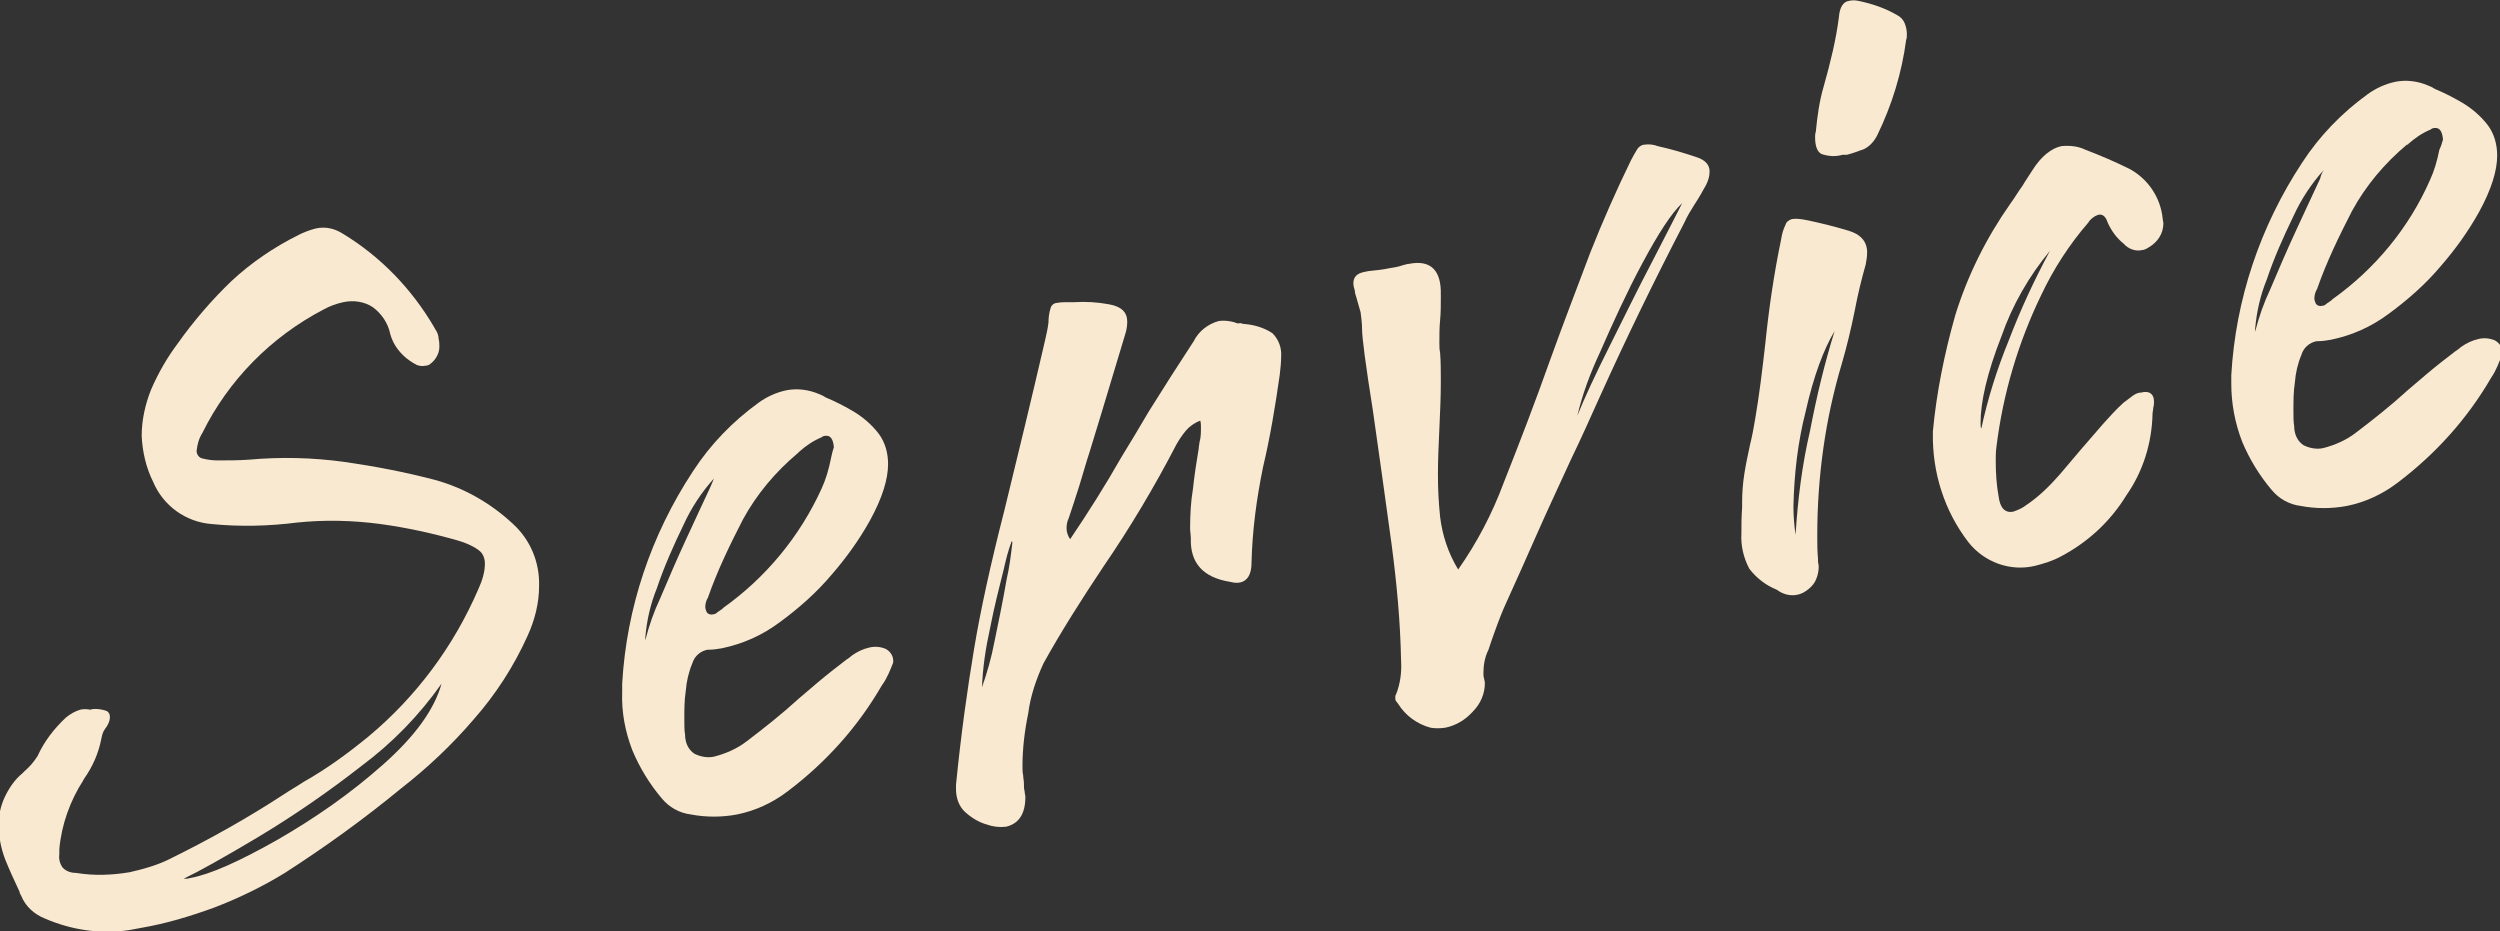 <?xml version="1.0" encoding="utf-8"?>
<!-- Generator: Adobe Illustrator 27.1.1, SVG Export Plug-In . SVG Version: 6.00 Build 0)  -->
<svg version="1.1" id="レイヤー_1" xmlns="http://www.w3.org/2000/svg" xmlns:xlink="http://www.w3.org/1999/xlink" x="0px"
	 y="0px" viewBox="0 0 346 128.9" style="enable-background:new 0 0 346 128.9;" xml:space="preserve">
<rect x="0" y="0" width="346" height="128.9" fill="#333333" stroke="none"/>
<style type="text/css">
	.st0{fill:#F8E9D0;}
</style>
<g id="sugimoto_Service" transform="translate(-0.99 -29.78)">
	<path id="パス_466" class="st0" d="M14.2,127.9c0.5,0,1.1,0.1,1.6,0.3c0.3,0.2,0.4,0.5,0.4,0.8c0,0.6-0.3,1.2-0.7,1.7
		c-0.3,0.4-0.4,0.9-0.5,1.4c-0.4,2-1.2,3.8-2.4,5.5c0,0.1-0.1,0.1-0.1,0.2c-1.8,2.8-3,6.1-3.3,9.5v0.7c-0.1,0.7,0.1,1.4,0.5,1.9
		c0.5,0.5,1.2,0.7,1.9,0.7c2.4,0.4,4.9,0.3,7.3-0.1c1.8-0.4,3.6-0.9,5.3-1.7c5.5-2.7,10.9-5.7,16.1-9.1c0.9-0.6,1.8-1.1,2.7-1.7
		c3.2-1.8,6.2-4,9-6.3c6.6-5.5,11.8-12.5,15.2-20.4c0.5-1.1,0.9-2.3,0.9-3.5c0-0.8-0.3-1.5-0.9-1.9c-0.8-0.6-1.8-1-2.8-1.3
		c-3.5-1-7.1-1.8-10.8-2.3c-3.8-0.5-7.6-0.6-11.5-0.2c-3.9,0.5-7.9,0.6-11.9,0.2c-3.5-0.3-6.6-2.5-8-5.8c-1-2-1.5-4.2-1.6-6.4
		c0-2.2,0.5-4.4,1.3-6.4c1-2.3,2.2-4.4,3.7-6.4c2.2-3.1,4.7-6,7.4-8.6c2.8-2.6,5.9-4.7,9.3-6.4c0.8-0.4,1.6-0.7,2.4-0.9
		c1.3-0.3,2.6,0,3.7,0.7c5.3,3.2,9.6,7.7,12.7,13c0,0.1,0.1,0.1,0.1,0.2c0.3,0.4,0.5,0.9,0.5,1.4c0.1,0.4,0.1,0.7,0.1,1.1
		c0,0.4-0.1,0.8-0.3,1.2c-0.2,0.4-0.5,0.8-0.9,1.1c-0.2,0.2-0.5,0.3-0.8,0.3c-0.4,0.1-0.8,0-1.1-0.1c-0.4-0.2-0.7-0.4-1-0.6
		c-1.3-0.9-2.3-2.2-2.7-3.7c-0.3-1.5-1.2-2.8-2.4-3.7c-1.2-0.8-2.7-1-4.1-0.7c-0.9,0.2-1.8,0.5-2.7,1c-7.3,3.8-13.2,9.8-16.8,17.1
		c-0.5,0.8-0.7,1.6-0.8,2.5c0,0.4,0.3,0.9,0.7,1c0.7,0.2,1.5,0.3,2.2,0.3c1.4,0,2.9,0,4.3-0.1c4.4-0.4,8.8-0.3,13.2,0.3
		c4.2,0.6,8.4,1.4,12.6,2.5c4,1.1,7.7,3.2,10.8,6.1c2.4,2.2,3.7,5.3,3.6,8.6c0,2.4-0.6,4.7-1.6,6.9c-1.9,4.2-4.4,8.1-7.5,11.6
		c-3,3.5-6.4,6.7-10,9.5c-5.1,4.2-10.5,8.1-16.1,11.7c-3.1,1.9-6.4,3.5-9.8,4.8c-3.3,1.2-6.6,2.2-10.1,2.8l-1.6,0.3
		c-4,0.6-8,0-11.7-1.6c-1.5-0.6-2.7-1.7-3.3-3.2c-0.1-0.2-0.2-0.3-0.2-0.5c-0.7-1.5-1.4-3-2-4.5c-0.6-1.6-0.9-3.2-0.9-4.9
		c0-1.2,0.3-2.5,0.8-3.6c0.6-1.3,1.4-2.5,2.5-3.4c0.1-0.1,0.2-0.2,0.3-0.3c0.7-0.6,1.3-1.3,1.8-2.1c0.9-2,2.3-3.8,3.9-5.3
		c0.6-0.5,1.3-0.9,2-1.1c0.4-0.1,0.9-0.1,1.4,0C13.8,127.9,14,127.9,14.2,127.9L14.2,127.9z M62.1,124.4c-3.1,4.4-6.8,8.2-11.1,11.4
		c-4.6,3.6-9.4,6.9-14.4,9.9c-4.7,2.8-8.1,4.7-10.2,5.7c0.3,0,0.6,0,0.9-0.1c2.8-0.5,6.8-2.3,12.1-5.3c5.2-3,10.1-6.4,14.6-10.4
		C58.4,131.7,61.1,128,62.1,124.4L62.1,124.4z"/>
	<path id="パス_467" class="st0" d="M123,124.7c-3.3,5.7-7.7,10.6-13,14.6c-2.1,1.6-4.5,2.7-7,3.2c-2.1,0.4-4.3,0.4-6.4,0
		c-1.6-0.2-3-1-4-2.2c-1.7-2-3.1-4.3-4.1-6.7c-1-2.6-1.5-5.3-1.4-8v-1.2c0.6-10.5,4-20.6,9.8-29.4c2.4-3.7,5.5-6.9,9.1-9.5
		c1.1-0.8,2.4-1.4,3.8-1.7c1.5-0.3,3.1-0.1,4.5,0.5c0.3,0.1,0.7,0.3,1,0.5c1.2,0.5,2.4,1.1,3.6,1.8c1.4,0.8,2.7,1.9,3.7,3.2
		c0.9,1.2,1.3,2.7,1.3,4.2c0,2.1-0.8,4.7-2.5,7.8c-1.5,2.7-3.3,5.2-5.3,7.5c-2.1,2.5-4.6,4.7-7.2,6.6c-2.4,1.8-5.1,3-8,3.6
		c-0.6,0.1-1.2,0.2-1.8,0.2l-0.2,0c-1,0.2-1.8,0.9-2.1,1.9c-0.5,1.2-0.8,2.5-0.9,3.8c-0.2,1.3-0.2,2.6-0.2,3.9c0,0.9,0,1.6,0.1,2.1
		c0,1.1,0.4,2.1,1.3,2.7c0.8,0.4,1.8,0.6,2.7,0.4c1.6-0.4,3.2-1.1,4.5-2.1c2.5-1.9,4.9-3.8,7.2-5.9c0.9-0.8,1.8-1.5,2.7-2.3
		c1.3-1.1,2.6-2.1,3.9-3.1c0.3-0.2,0.6-0.4,0.8-0.6c0.7-0.5,1.5-0.9,2.4-1.1c0.8-0.2,1.6-0.1,2.3,0.2c0.7,0.4,1.1,1.1,1,1.9
		C124.2,122.5,123.8,123.6,123,124.7L123,124.7z M99.8,96c-1.7,1.9-3.1,4-4.2,6.4c-1.4,2.9-2.7,5.8-3.7,8.8
		c-0.9,2.2-1.4,4.5-1.6,6.8v0.4c0.5-2,1.2-4,2.1-5.9c1.1-2.6,2.3-5.4,3.6-8.2c1.3-2.8,2.4-5.2,3.3-7.1C99.5,96.7,99.7,96.3,99.8,96
		L99.8,96z M116.4,91.7c-0.1-1.2-0.5-1.7-1.2-1.6c-0.2,0-0.4,0.1-0.5,0.2c-1.2,0.5-2.2,1.2-3.1,2c-0.1,0.1-0.1,0.1-0.2,0.2
		c-3.1,2.6-5.7,5.7-7.6,9.2c-1.8,3.5-3.5,7-4.8,10.7c0,0.1-0.1,0.2-0.1,0.2c-0.2,0.4-0.3,0.8-0.3,1.2c0,0.2,0.1,0.5,0.2,0.7
		c0.2,0.3,0.6,0.4,0.9,0.3c0.2,0,0.4-0.1,0.6-0.3c0.2-0.1,0.4-0.3,0.6-0.4c0.1-0.1,0.1-0.1,0.2-0.2c5.9-4.2,10.6-9.9,13.6-16.5
		c0.6-1.3,1-2.7,1.3-4.2C116.1,92.8,116.2,92.2,116.4,91.7L116.4,91.7z"/>
	<path id="パス_468" class="st0" d="M140,100.4c1.9-7.8,3.8-15.6,5.6-23.4c0.2-0.9,0.4-1.7,0.5-2.6c0-0.7,0.1-1.4,0.3-2
		c0.1-0.4,0.5-0.7,0.9-0.7c0.5-0.1,1-0.1,1.5-0.1c0.3,0,0.6,0,0.9,0c1.6-0.1,3.2,0,4.8,0.3c1.7,0.3,2.5,1.1,2.5,2.4
		c0,0.6-0.1,1.2-0.3,1.8c-1,3.4-2.1,6.9-3.1,10.3c-0.6,2-1.2,3.9-1.8,5.9c-0.5,1.5-0.9,3-1.4,4.6c-0.5,1.6-1,3.1-1.5,4.6
		c-0.2,0.4-0.3,0.9-0.3,1.4c0,0.5,0.2,1.1,0.5,1.5c2.5-3.7,4.9-7.5,7-11.2c1.3-2.1,2.6-4.3,3.9-6.5c2-3.2,4.1-6.5,6.2-9.7
		c0.7-1.4,2-2.4,3.5-2.8c0.7-0.1,1.5,0,2.2,0.2c0.2,0.1,0.4,0.2,0.7,0.1c0.1,0,0.2,0,0.4,0.1c1.5,0.1,2.9,0.5,4.1,1.3
		c0.9,0.9,1.3,2.1,1.2,3.3c0,0.8-0.1,1.6-0.2,2.5c-0.6,4.2-1.3,8.5-2.3,12.7c-0.9,4.4-1.5,8.8-1.6,13.3c0,1.6-0.6,2.5-1.6,2.7
		c-0.5,0.1-1,0-1.4-0.1c-3.7-0.6-5.5-2.6-5.4-6c0-0.5-0.1-0.9-0.1-1.4c0-1.9,0.1-3.7,0.4-5.5c0.2-1.9,0.5-3.8,0.8-5.6
		c0-0.3,0.1-0.6,0.1-0.8c0.2-0.7,0.2-1.4,0.2-2.1c0-0.3,0-0.6-0.1-0.9c-0.8,0.3-1.5,0.8-2,1.4c-0.5,0.6-0.9,1.2-1.3,1.9
		c-3,5.8-6.4,11.5-10.1,16.9c-3,4.5-5.8,8.9-8.3,13.4c-1,2.2-1.8,4.5-2.1,6.9c-0.5,2.4-0.8,4.9-0.8,7.3c0,0.5,0,0.9,0.1,1.3
		c0,0.4,0.1,0.7,0.1,1.1c0,0.4,0,0.8,0.1,1.1c0,0.3,0.1,0.5,0.1,0.8c0,2.3-0.9,3.7-2.7,4.1c-0.9,0.1-1.8,0-2.6-0.3
		c-1.1-0.3-2.1-0.9-3-1.7c-0.9-0.8-1.3-2-1.3-3.2v-0.6c0.7-7.1,1.6-13.4,2.5-18.8C136.7,114.2,138.1,107.8,140,100.4L140,100.4z
		 M136.9,124.9c0.7-2,1.3-4.1,1.7-6.2c0.6-2.9,1.2-5.8,1.7-8.7c0.4-1.7,0.6-3.4,0.8-5.1c0-0.1,0-0.2-0.1-0.2
		c-0.5,1.3-0.8,2.6-1.1,3.9c-0.6,2.4-1.3,5.1-1.9,8.2C137.4,119.5,137,122.2,136.9,124.9L136.9,124.9z"/>
	<path id="パス_469" class="st0" d="M202.8,108.6c2.6-3.7,4.7-7.7,6.3-12c2.1-5.3,4.3-11,6.5-17.2c1.8-5,3.7-9.9,5.5-14.7
		c1.7-4.3,3.6-8.6,5.6-12.7c0.3-0.6,0.6-1.1,0.9-1.6c0.2-0.3,0.6-0.6,1-0.6c0.6-0.1,1.3,0,1.8,0.2c1.8,0.4,3.5,0.9,5.3,1.5
		c1.3,0.4,1.9,1.1,1.9,2c0,0.7-0.2,1.3-0.5,1.9c-0.5,0.9-1,1.8-1.6,2.7c-0.5,0.8-1,1.6-1.4,2.5c-4.1,7.9-8,15.9-11.7,24.1
		c-1.3,2.9-2.6,5.8-4,8.7c-1.6,3.5-3.2,6.9-4.7,10.3c-1.4,3.2-2.8,6.3-4.2,9.4c-0.6,1.3-1.1,2.6-1.6,4c-0.3,0.8-0.6,1.7-0.9,2.6
		c-0.5,1-0.7,2.1-0.7,3.2c0,0.3,0,0.6,0.1,0.8c0,0.2,0.1,0.4,0.1,0.6c0,1.5-0.6,2.9-1.7,4c-1,1.1-2.3,1.9-3.8,2.2
		c-0.7,0.1-1.4,0.1-2,0c-1.9-0.5-3.5-1.7-4.5-3.3c-0.1-0.1-0.2-0.3-0.3-0.4c-0.1-0.1-0.1-0.3-0.1-0.5c0-0.1,0-0.3,0.1-0.4
		c0.6-1.5,0.8-3.1,0.7-4.7c-0.1-5.4-0.6-10.7-1.3-16c-0.9-6.7-1.8-12.9-2.6-18.6c-1-6.3-1.5-10.1-1.5-11.3c0-0.8-0.1-1.5-0.2-2.3
		c-0.2-0.7-0.4-1.4-0.6-2.1c-0.1-0.3-0.2-0.6-0.2-0.9c-0.1-0.3-0.2-0.7-0.2-1c0-0.9,0.5-1.4,1.6-1.6l0.5-0.1c1-0.1,2-0.2,2.9-0.4
		c0.6-0.1,1.3-0.2,1.8-0.4c0.4-0.1,0.7-0.2,0.9-0.2c3-0.6,4.5,0.9,4.4,4.3V71c0,1,0,2.1-0.1,3.1c-0.1,1-0.1,2-0.1,3.1
		c0,0.5,0,0.9,0.1,1.4c0.1,1.3,0.1,2.6,0.1,4c0,2.1-0.1,4.3-0.2,6.5s-0.2,4.3-0.2,6.4c0,1.9,0.1,3.9,0.3,5.8
		C200.6,103.8,201.4,106.3,202.8,108.6L202.8,108.6z M233.8,57.9c-1.5,1.4-3.3,4.2-5.5,8.3s-4.1,8.3-5.9,12.4
		c-1.3,2.8-2.4,5.7-3.1,8.7c1-2.5,2.5-5.7,4.5-9.7c2-4,3.9-7.9,5.9-11.7C231.6,62.2,233,59.5,233.8,57.9L233.8,57.9z"/>
	<path id="パス_470" class="st0" d="M242.1,100v-0.7c0-1.3,0.1-2.6,0.3-3.9c0.2-1.3,0.5-2.7,0.8-4.1c0.3-1.2,0.5-2.3,0.7-3.5
		c0.6-3.5,1-6.9,1.4-10.4c0.5-4.9,1.2-9.7,2.2-14.5c0.1-0.7,0.3-1.4,0.6-2c0.1-0.4,0.5-0.7,0.9-0.8c0.6-0.1,1.2,0,1.8,0.1
		c2,0.4,4,0.9,6,1.5c1.7,0.5,2.6,1.5,2.6,3c0,0.6-0.1,1.2-0.2,1.7c-0.6,2.1-1.1,4.2-1.5,6.3c-0.5,2.5-1.1,5-1.8,7.4
		c-2.3,7.7-3.4,15.7-3.4,23.8c0,1.1,0,2.1,0.1,3.2v0.3c0,0.3,0.1,0.5,0.1,0.8c0,0.5-0.1,1.1-0.3,1.6c-0.2,0.6-0.6,1.1-1.1,1.5
		c-0.5,0.4-1,0.7-1.6,0.8c-1,0.2-2-0.1-2.8-0.7c-1.5-0.6-2.8-1.6-3.8-2.9c-0.8-1.5-1.2-3.2-1.1-4.9C242,102.6,242,101.4,242.1,100
		L242.1,100z M249.5,103.8c0.3-4.9,0.9-9.7,2-14.4c0.9-4.7,2-9.3,3.4-13.8c-1.5,2.5-2.9,6.2-4,11.1c-1.1,4.3-1.6,8.7-1.7,13.2
		C249.2,101.1,249.3,102.5,249.5,103.8z M256,51.2c-1,0.3-2,0.2-2.9-0.1c-0.6-0.3-0.9-1.1-0.9-2.3c0-0.3,0-0.5,0.1-0.8
		c0.2-2.1,0.5-4.3,1.1-6.3c0.9-3.2,1.7-6.4,2.1-9.6c0.1-1.3,0.6-2.1,1.4-2.2c0.4-0.1,0.8-0.1,1.3,0c1.9,0.4,3.7,1,5.4,2
		c0.4,0.2,0.8,0.6,1,1.1c0.2,0.5,0.3,1,0.3,1.5c0,0.3,0,0.6-0.1,0.8c-0.6,4.6-2,9.1-4,13.2c-0.4,0.8-1,1.5-1.8,1.9
		c-0.8,0.3-1.6,0.6-2.4,0.8L256,51.2L256,51.2z"/>
	<path id="パス_471" class="st0" d="M268.5,89.5c0.5-5.4,1.6-10.8,3.1-16.1c1.7-5.5,4.3-10.7,7.6-15.4c0.6-0.8,1.1-1.7,1.7-2.5
		c0.4-0.7,0.9-1.4,1.4-2.2c1.2-1.9,2.6-3,4-3.3c1.1-0.1,2.3,0,3.3,0.5c2.1,0.8,4.2,1.7,6.2,2.7c2.5,1.4,4.2,3.9,4.5,6.8
		c0,0.2,0.1,0.5,0.1,0.7c0,1.4-0.8,2.6-2,3.3c-0.3,0.2-0.7,0.4-1,0.4c-0.9,0.2-1.9-0.2-2.5-0.9c-1-0.8-1.7-1.8-2.2-2.9
		c-0.3-0.9-0.7-1.2-1.3-1.1c-0.6,0.2-1.1,0.6-1.4,1.1c-2.6,3-4.8,6.4-6.5,10c-3.2,6.6-5.3,13.7-6.2,21c-0.1,0.7-0.1,1.3-0.1,2
		c0,1.6,0.1,3.3,0.4,4.9c0.2,1.6,0.9,2.3,2,2.1c0.6-0.2,1.3-0.5,1.8-0.9c1.8-1.2,3.3-2.7,4.7-4.3c2-2.4,4-4.7,6-7
		c0.9-1,1.8-2,2.8-2.9c0.4-0.3,0.8-0.6,1.2-0.9c0.4-0.3,0.8-0.5,1.3-0.5c0.3-0.1,0.7-0.1,1,0c0.5,0.2,0.7,0.7,0.7,1.2
		c0,0.3,0,0.6-0.1,0.9c0,0.3-0.1,0.6-0.1,0.8v0.1c-0.1,4-1.3,7.9-3.6,11.2c-2.2,3.6-5.3,6.5-9.1,8.5c-1.1,0.6-2.4,1-3.6,1.3
		c-3.4,0.8-7-0.5-9.2-3.3c-3.3-4.3-5-9.6-4.9-15.1L268.5,89.5L268.5,89.5z M284.7,64.5c-2.9,3.5-5.2,7.5-6.7,11.8
		c-2,5.1-2.9,9.1-2.9,12c0,0.3,0,0.6,0.1,0.8c0.9-4.2,2.2-8.3,3.8-12.2C280.6,72.7,282.5,68.6,284.7,64.5L284.7,64.5z"/>
	<path id="パス_472" class="st0" d="M345.8,82c-3.3,5.7-7.7,10.6-13,14.6c-2.1,1.6-4.5,2.7-7,3.2c-2.1,0.4-4.3,0.4-6.4,0
		c-1.6-0.2-3-1-4-2.2c-1.7-2-3.1-4.3-4.1-6.7c-1-2.6-1.5-5.3-1.5-8v-1.2c0.6-10.5,4-20.6,9.8-29.4c2.4-3.7,5.5-6.9,9.1-9.5
		c1.1-0.8,2.4-1.4,3.8-1.7c1.5-0.3,3.1-0.1,4.5,0.5c0.3,0.1,0.7,0.3,1,0.5c1.2,0.5,2.4,1.1,3.6,1.8c1.4,0.8,2.7,1.9,3.7,3.2
		c0.9,1.2,1.3,2.7,1.3,4.2c0,2.1-0.8,4.7-2.5,7.8c-1.5,2.7-3.3,5.2-5.3,7.5c-2.1,2.5-4.6,4.7-7.2,6.6c-2.4,1.8-5.1,3-8,3.6
		c-0.6,0.1-1.2,0.2-1.8,0.2l-0.2,0c-1,0.2-1.8,0.9-2.1,1.9c-0.5,1.2-0.8,2.5-0.9,3.8c-0.2,1.3-0.2,2.6-0.2,3.9c0,0.9,0,1.6,0.1,2.1
		c0,1.1,0.4,2.1,1.3,2.7c0.8,0.4,1.8,0.6,2.7,0.4c1.6-0.4,3.2-1.1,4.5-2.1c2.5-1.9,4.9-3.8,7.2-5.9c0.9-0.8,1.8-1.5,2.7-2.3
		c1.3-1.1,2.6-2.1,3.9-3.1c0.3-0.2,0.6-0.4,0.8-0.6c0.7-0.5,1.5-0.9,2.4-1.1c0.8-0.2,1.6-0.1,2.3,0.2c0.7,0.4,1.1,1.1,1,1.9
		C346.9,79.8,346.5,81,345.8,82L345.8,82z M322.6,53.3c-1.7,1.9-3.1,4-4.2,6.4c-1.4,2.9-2.7,5.8-3.7,8.8c-0.9,2.2-1.4,4.5-1.6,6.8
		v0.4c0.5-2,1.2-4,2.1-5.9c1.1-2.6,2.3-5.4,3.6-8.2c1.3-2.8,2.4-5.2,3.3-7.1C322.2,54,322.4,53.6,322.6,53.3L322.6,53.3z
		 M339.1,49.1c-0.1-1.2-0.5-1.7-1.2-1.6c-0.2,0-0.4,0.1-0.5,0.2c-1.2,0.5-2.2,1.2-3.1,2c0,0.1-0.1,0.1-0.2,0.1
		c-3.1,2.6-5.7,5.7-7.6,9.2c-1.8,3.5-3.5,7-4.8,10.7c0,0.1-0.1,0.2-0.1,0.2c-0.2,0.4-0.3,0.8-0.3,1.2c0,0.2,0.1,0.5,0.2,0.7
		c0.2,0.3,0.6,0.4,0.9,0.3c0.2,0,0.4-0.1,0.6-0.3c0.2-0.1,0.4-0.3,0.6-0.4c0.1-0.1,0.1-0.1,0.2-0.2c5.9-4.2,10.6-9.9,13.5-16.5
		c0.6-1.3,1-2.7,1.3-4.2C338.8,50.1,339,49.5,339.1,49.1L339.1,49.1z"/>
</g>
</svg>
